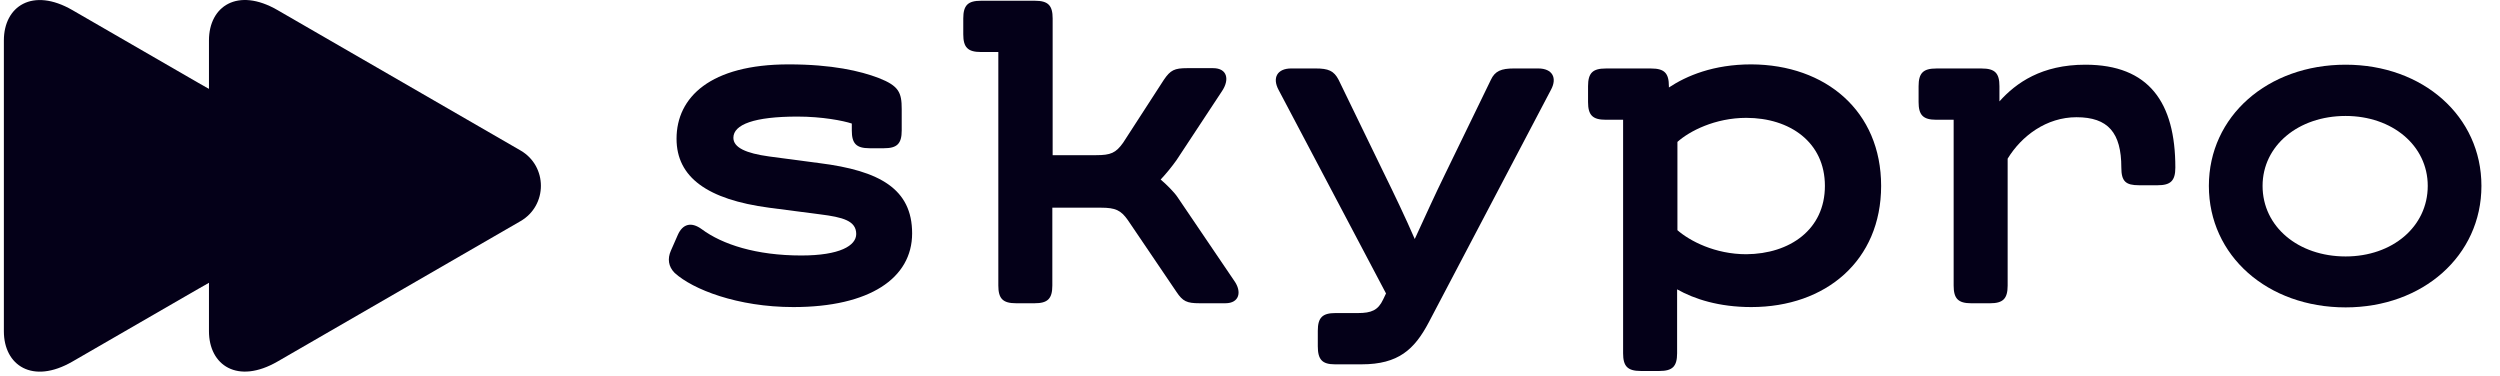 <?xml version="1.0" encoding="UTF-8"?> <svg xmlns="http://www.w3.org/2000/svg" width="133" height="20" viewBox="0 0 133 20" fill="none"><path d="M3.852 19.236C1.73 20.462 0.206 19.441 0.206 17.624C0.206 15.69 0.206 9.887 0.206 9.887C0.206 9.887 0.206 4.084 0.206 2.15C0.206 0.334 1.729 -0.688 3.852 0.538C7.156 2.446 17.07 8.174 17.07 8.174C18.388 8.935 18.388 10.838 17.07 11.6C17.07 11.601 7.156 17.328 3.852 19.236Z" fill="#040018"></path><path d="M14.763 19.234C12.641 20.459 11.117 19.438 11.117 17.621C11.117 15.688 11.117 9.885 11.117 9.885C11.117 9.885 11.117 4.082 11.117 2.148C11.117 0.331 12.64 -0.69 14.763 0.536C17.995 2.402 27.69 8.004 27.69 8.004C29.138 8.84 29.138 10.93 27.69 11.766C27.689 11.766 17.995 17.367 14.763 19.234Z" fill="#040018"></path><mask id="mask0_2616_1388" style="mask-type:alpha" maskUnits="userSpaceOnUse" x="11" y="0" width="18" height="20"><path d="M14.763 19.234C12.641 20.459 11.117 19.438 11.117 17.621C11.117 15.688 11.117 9.885 11.117 9.885C11.117 9.885 11.117 4.082 11.117 2.148C11.117 0.331 12.64 -0.69 14.763 0.536C17.995 2.402 27.69 8.004 27.69 8.004C29.138 8.84 29.138 10.93 27.69 11.766C27.689 11.766 17.995 17.367 14.763 19.234Z" fill="#BBBBC1"></path></mask><g mask="url(#mask0_2616_1388)"><g filter="url(#filter0_f_2616_1388)"><path d="M3.852 19.236C1.73 20.462 0.206 19.441 0.206 17.624C0.206 15.69 0.206 9.887 0.206 9.887C0.206 9.887 0.206 4.084 0.206 2.15C0.206 0.334 1.729 -0.688 3.852 0.538C7.156 2.446 17.07 8.174 17.07 8.174C18.388 8.935 18.388 10.838 17.07 11.6C17.07 11.601 7.156 17.328 3.852 19.236Z" fill="#040018"></path></g></g><path d="M35.689 13.34L36.059 12.498C36.311 11.926 36.764 11.774 37.336 12.195C38.428 13.003 40.225 13.592 42.628 13.592C44.678 13.592 45.551 13.07 45.551 12.448C45.551 11.741 44.829 11.555 43.636 11.404L40.914 11.05C37.638 10.613 35.992 9.434 35.992 7.381C35.992 5.175 37.789 3.425 41.956 3.425C44.275 3.425 45.77 3.778 46.744 4.149C47.82 4.569 47.971 4.923 47.971 5.798V6.943C47.971 7.65 47.719 7.886 47.03 7.886H46.257C45.551 7.886 45.316 7.633 45.316 6.943V6.573C44.863 6.421 43.737 6.202 42.426 6.202C40.125 6.202 39.016 6.623 39.016 7.33C39.016 7.852 39.688 8.155 40.914 8.323L43.586 8.677C46.812 9.081 48.525 10.057 48.525 12.414C48.525 14.804 46.257 16.336 42.208 16.336C39.234 16.336 36.848 15.393 35.891 14.518C35.555 14.181 35.504 13.761 35.689 13.34Z" fill="#040018"></path><path d="M65.191 16.133H63.813C63.141 16.133 62.923 16.032 62.587 15.527L59.999 11.706C59.63 11.184 59.344 11.049 58.571 11.049H55.984V15.19C55.984 15.897 55.732 16.133 55.043 16.133H54.052C53.346 16.133 53.111 15.881 53.111 15.19V2.767H52.187C51.481 2.767 51.246 2.515 51.246 1.825V0.983C51.246 0.276 51.498 0.04 52.187 0.04H55.06C55.765 0.04 56.001 0.293 56.001 0.983V8.255H58.319C59.092 8.255 59.361 8.137 59.747 7.598L61.915 4.249C62.267 3.727 62.486 3.626 63.158 3.626H64.536C65.292 3.626 65.426 4.232 65.006 4.855L62.587 8.524C62.335 8.878 62.032 9.248 61.747 9.551C62.049 9.804 62.469 10.225 62.637 10.477L65.661 14.938C66.081 15.527 65.93 16.133 65.191 16.133Z" fill="#040018"></path><path d="M70.107 18.422V17.597C70.107 16.89 70.359 16.655 71.047 16.655H72.24C72.963 16.655 73.316 16.503 73.584 15.931L73.736 15.611L68.023 4.787C67.67 4.13 67.956 3.642 68.695 3.642H69.989C70.661 3.642 70.963 3.76 71.215 4.248L73.601 9.164C74.156 10.292 74.777 11.588 75.265 12.716C75.769 11.621 76.34 10.359 76.877 9.265L79.314 4.248C79.532 3.777 79.868 3.642 80.54 3.642H81.834C82.59 3.642 82.859 4.147 82.506 4.787L76.004 17.16C75.248 18.59 74.391 19.382 72.442 19.382H71.014C70.342 19.382 70.107 19.129 70.107 18.422Z" fill="#040018"></path><path d="M100.076 9.889C100.076 13.862 97.135 16.336 93.17 16.336C91.457 16.336 90.146 15.915 89.222 15.393V18.794C89.222 19.501 88.97 19.736 88.281 19.736H87.29C86.584 19.736 86.349 19.484 86.349 18.794V6.371H85.425C84.719 6.371 84.484 6.118 84.484 5.428V4.586C84.484 3.879 84.736 3.644 85.425 3.644H87.844C88.55 3.644 88.785 3.896 88.785 4.586V4.654C89.726 4.031 91.154 3.425 93.17 3.425C97.135 3.442 100.076 5.916 100.076 9.889ZM97.085 9.889C97.085 7.566 95.22 6.27 92.902 6.27C91.238 6.27 89.877 6.977 89.239 7.549V12.246C89.894 12.818 91.238 13.525 92.902 13.525C95.22 13.508 97.085 12.212 97.085 9.889Z" fill="#040018"></path><path d="M115.728 8.913C115.728 9.62 115.476 9.855 114.787 9.855H113.796C113.091 9.855 112.855 9.653 112.855 8.913C112.855 7.061 112.15 6.236 110.47 6.236C108.873 6.236 107.546 7.229 106.807 8.441V15.191C106.807 15.899 106.555 16.134 105.866 16.134H104.875C104.169 16.134 103.934 15.882 103.934 15.191V6.371H103.01C102.304 6.371 102.069 6.118 102.069 5.428V4.586C102.069 3.879 102.321 3.644 103.01 3.644H105.429C106.135 3.644 106.37 3.896 106.37 4.586V5.394C107.26 4.401 108.621 3.442 110.94 3.442C114.334 3.442 115.728 5.462 115.728 8.913Z" fill="#040018"></path><path d="M117.512 9.889C117.512 6.186 120.637 3.442 124.787 3.442C128.904 3.442 132.012 6.186 132.012 9.889C132.012 13.609 128.887 16.353 124.787 16.353C120.637 16.353 117.512 13.609 117.512 9.889ZM129.156 9.889C129.156 7.734 127.257 6.169 124.787 6.169C122.267 6.169 120.369 7.751 120.369 9.889C120.369 12.06 122.267 13.643 124.787 13.643C127.274 13.643 129.156 12.06 129.156 9.889Z" fill="#040018"></path><defs><filter id="filter0_f_2616_1388" x="-1.127" y="-1.331" width="20.519" height="22.436" filterUnits="userSpaceOnUse" color-interpolation-filters="sRGB"><feFlood flood-opacity="0" result="BackgroundImageFix"></feFlood><feBlend mode="normal" in="SourceGraphic" in2="BackgroundImageFix" result="shape"></feBlend><feGaussianBlur stdDeviation="0.667" result="effect1_foregroundBlur_2616_1388"></feGaussianBlur></filter></defs></svg> 